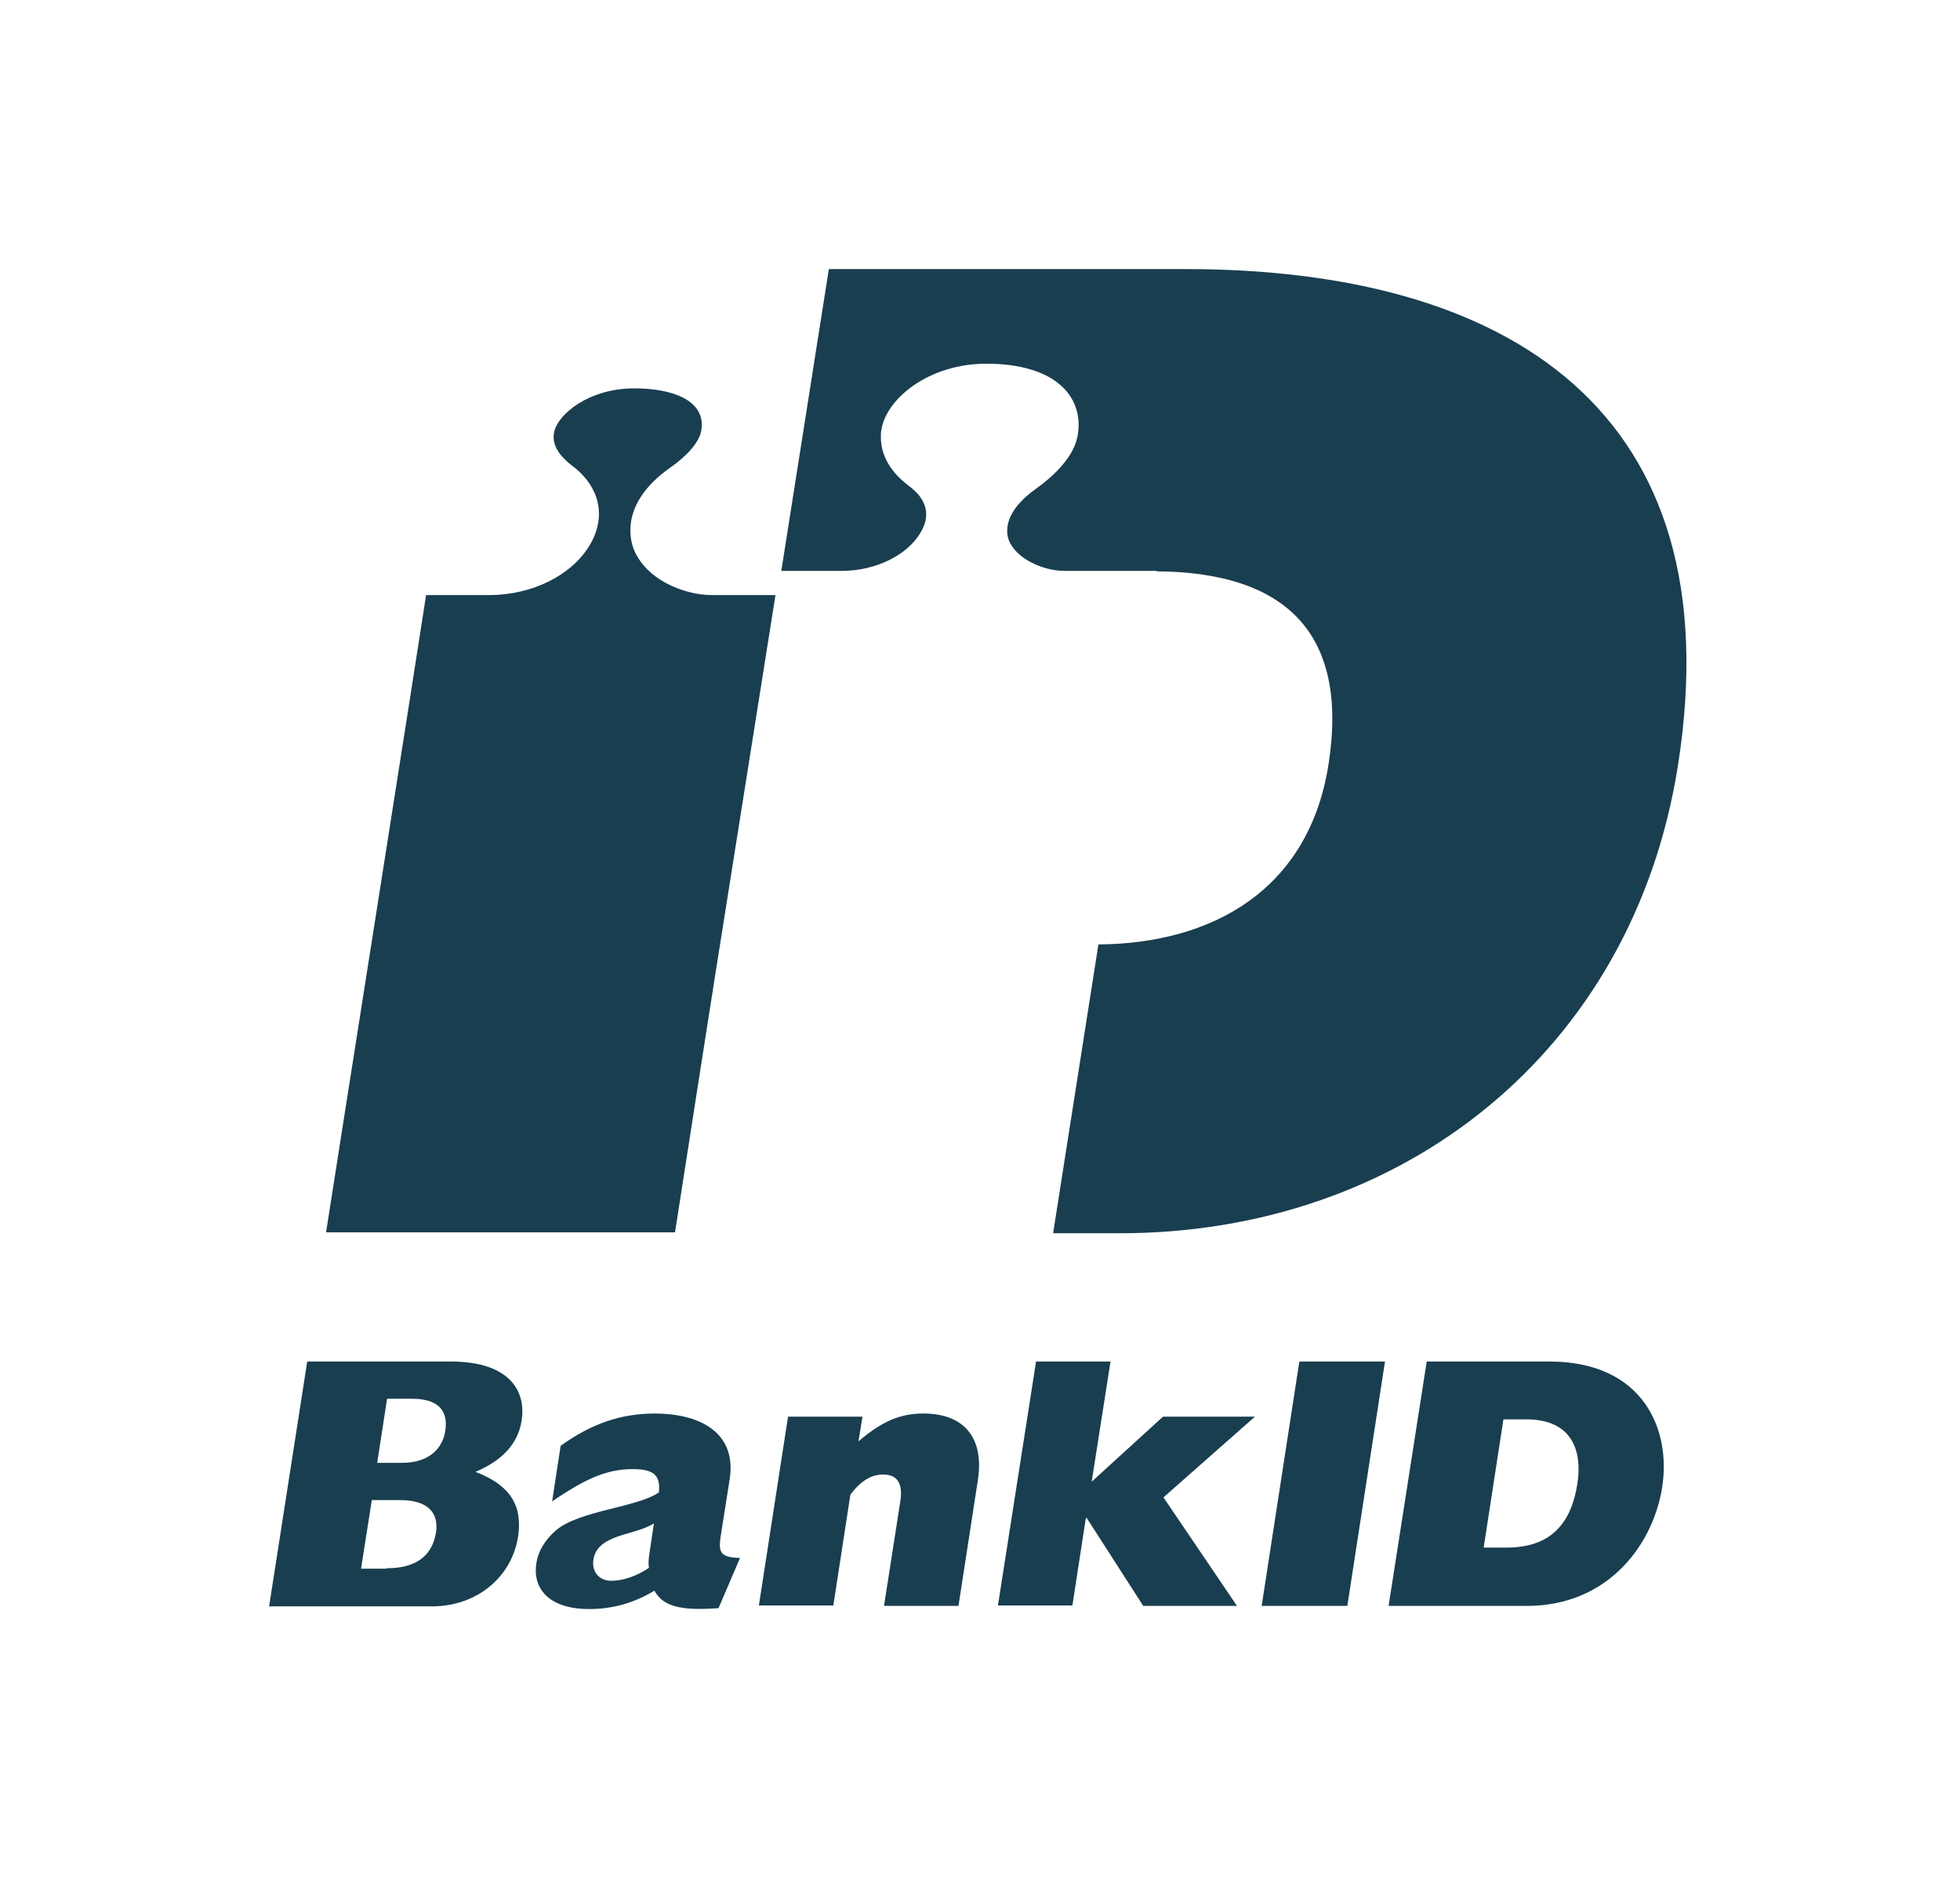 <svg viewBox="0 0 437 419" fill="none" xmlns="http://www.w3.org/2000/svg">    <path d="M159.7 215.9L172.9 132.7C167.7 132.7 158.8 132.7 158.8 132.7C152.2 132.7 143.7 129 141.2 122.2C140.4 119.9 138.5 112 149.4 104.3C153.3 101.6 155.8 98.6 156.3 96.3C156.8 93.9 156.2 91.8 154.5 90.2C152.1 87.9 147.4 86.6 141.4 86.6C131.3 86.6 124.2 92.4 123.5 96.6C123 99.7 125.4 102.2 127.5 103.8C133.8 108.5 135.3 115.3 131.4 121.7C127.4 128.3 118.7 132.6 109.4 132.7C109.4 132.7 100.2 132.7 95 132.7C93.8 140.8 74.2 265 72.7 274.8H150.5C151.2 270.5 154.8 247 159.7 215.9Z" fill="#193E4F"/>    <path d="M68.5 303.6H100.4C114 303.6 117.3 310.5 116.3 316.8C115.5 321.9 112 325.7 106 328.2C113.6 331.1 116.6 335.6 115.5 342.7C114.1 351.6 106.4 358.2 96.3 358.2H60L68.5 303.6ZM89.6 326.2C95.8 326.2 98.7 322.9 99.3 319C99.9 314.8 98 311.9 91.8 311.9H86.3L84.1 326.2H89.6ZM86.2 349.7C92.6 349.7 96.3 347.1 97.2 341.8C97.9 337.2 95.3 334.5 89.1 334.5H82.9L80.5 349.8H86.2V349.7Z" fill="#193E4F"/>    <path d="M160.2 358.6C151.9 359.2 147.9 358.3 145.9 354.7C141.5 357.4 136.6 358.8 131.4 358.8C122 358.8 118.7 353.9 119.6 348.5C120 345.9 121.5 343.4 123.9 341.3C129.1 336.8 141.9 336.2 146.9 332.8C147.3 329 145.8 327.6 141.1 327.6C135.6 327.6 131 329.4 123.1 334.8L125 322.4C131.8 317.5 138.4 315.2 146 315.2C155.7 315.2 164.3 319.2 162.7 329.8L160.8 341.8C160.1 346 160.3 347.3 165 347.4L160.2 358.6ZM145.8 339.7C141.4 342.5 133.2 342 132.3 347.8C131.9 350.5 133.6 352.5 136.3 352.5C138.9 352.5 142.1 351.4 144.7 349.6C144.5 348.6 144.6 347.6 144.9 345.7L145.8 339.7Z" fill="#193E4F"/>    <path d="M175.7 315.9H192.3L191.4 321.4C196.7 316.9 200.7 315.2 205.9 315.2C215.2 315.2 219.5 320.9 218 330.2L213.7 358.1H197.1L200.7 335C201.4 330.8 200.1 328.8 196.9 328.8C194.3 328.8 191.9 330.2 189.6 333.3L185.8 358H169.2L175.7 315.9Z" fill="#193E4F"/>    <path d="M231 303.6H247.6L243.4 330.4L259.3 315.9H279.8L259.4 333.9L275.8 358.1H254.9L242.3 338.5H242.1L239.1 358H222.5L231 303.6Z" fill="#193E4F"/>    <path d="M289.7 303.6H308.8L300.4 358.1H281.3L289.7 303.6Z" fill="#193E4F"/>    <path d="M318.1 303.6H345.4C366.5 303.6 372.6 318.9 370.6 331.6C368.7 344 358.9 358.1 340.4 358.1H309.6L318.1 303.6ZM335.8 345.1C345.1 345.1 350.2 340.5 351.7 330.8C352.8 323.6 350.6 316.5 340.3 316.5H335.2L330.8 345.1H335.8Z" fill="#193E4F"/>    <path d="M264.3 60H184.8L174.2 127.3H187.7C195.1 127.3 202.1 123.9 205.1 119C206.1 117.4 206.5 116 206.5 114.7C206.5 111.9 204.6 109.8 202.7 108.4C197.5 104.5 196.4 100.4 196.4 97.5C196.4 96.9 196.4 96.4 196.5 95.9C197.6 88.8 207.2 81.1 219.9 81.1C227.5 81.1 233.3 82.9 236.8 86.2C239.9 89.1 241.1 93.2 240.2 97.5C239.1 102.6 234 106.8 231.1 108.9C223.4 114.3 224.4 119 224.9 120.4C226.5 124.6 232.6 127.3 237.3 127.3H257.9C257.9 127.3 257.9 127.3 257.9 127.4C285.9 127.6 300.9 140.5 296.2 170.5C291.8 198.4 270.4 210.4 244.9 210.6L234.8 275H249.7C312.6 275 364 234.6 374.1 170.8C386.6 91.6 336.3 60 264.3 60Z" fill="#193E4F"/></svg>
